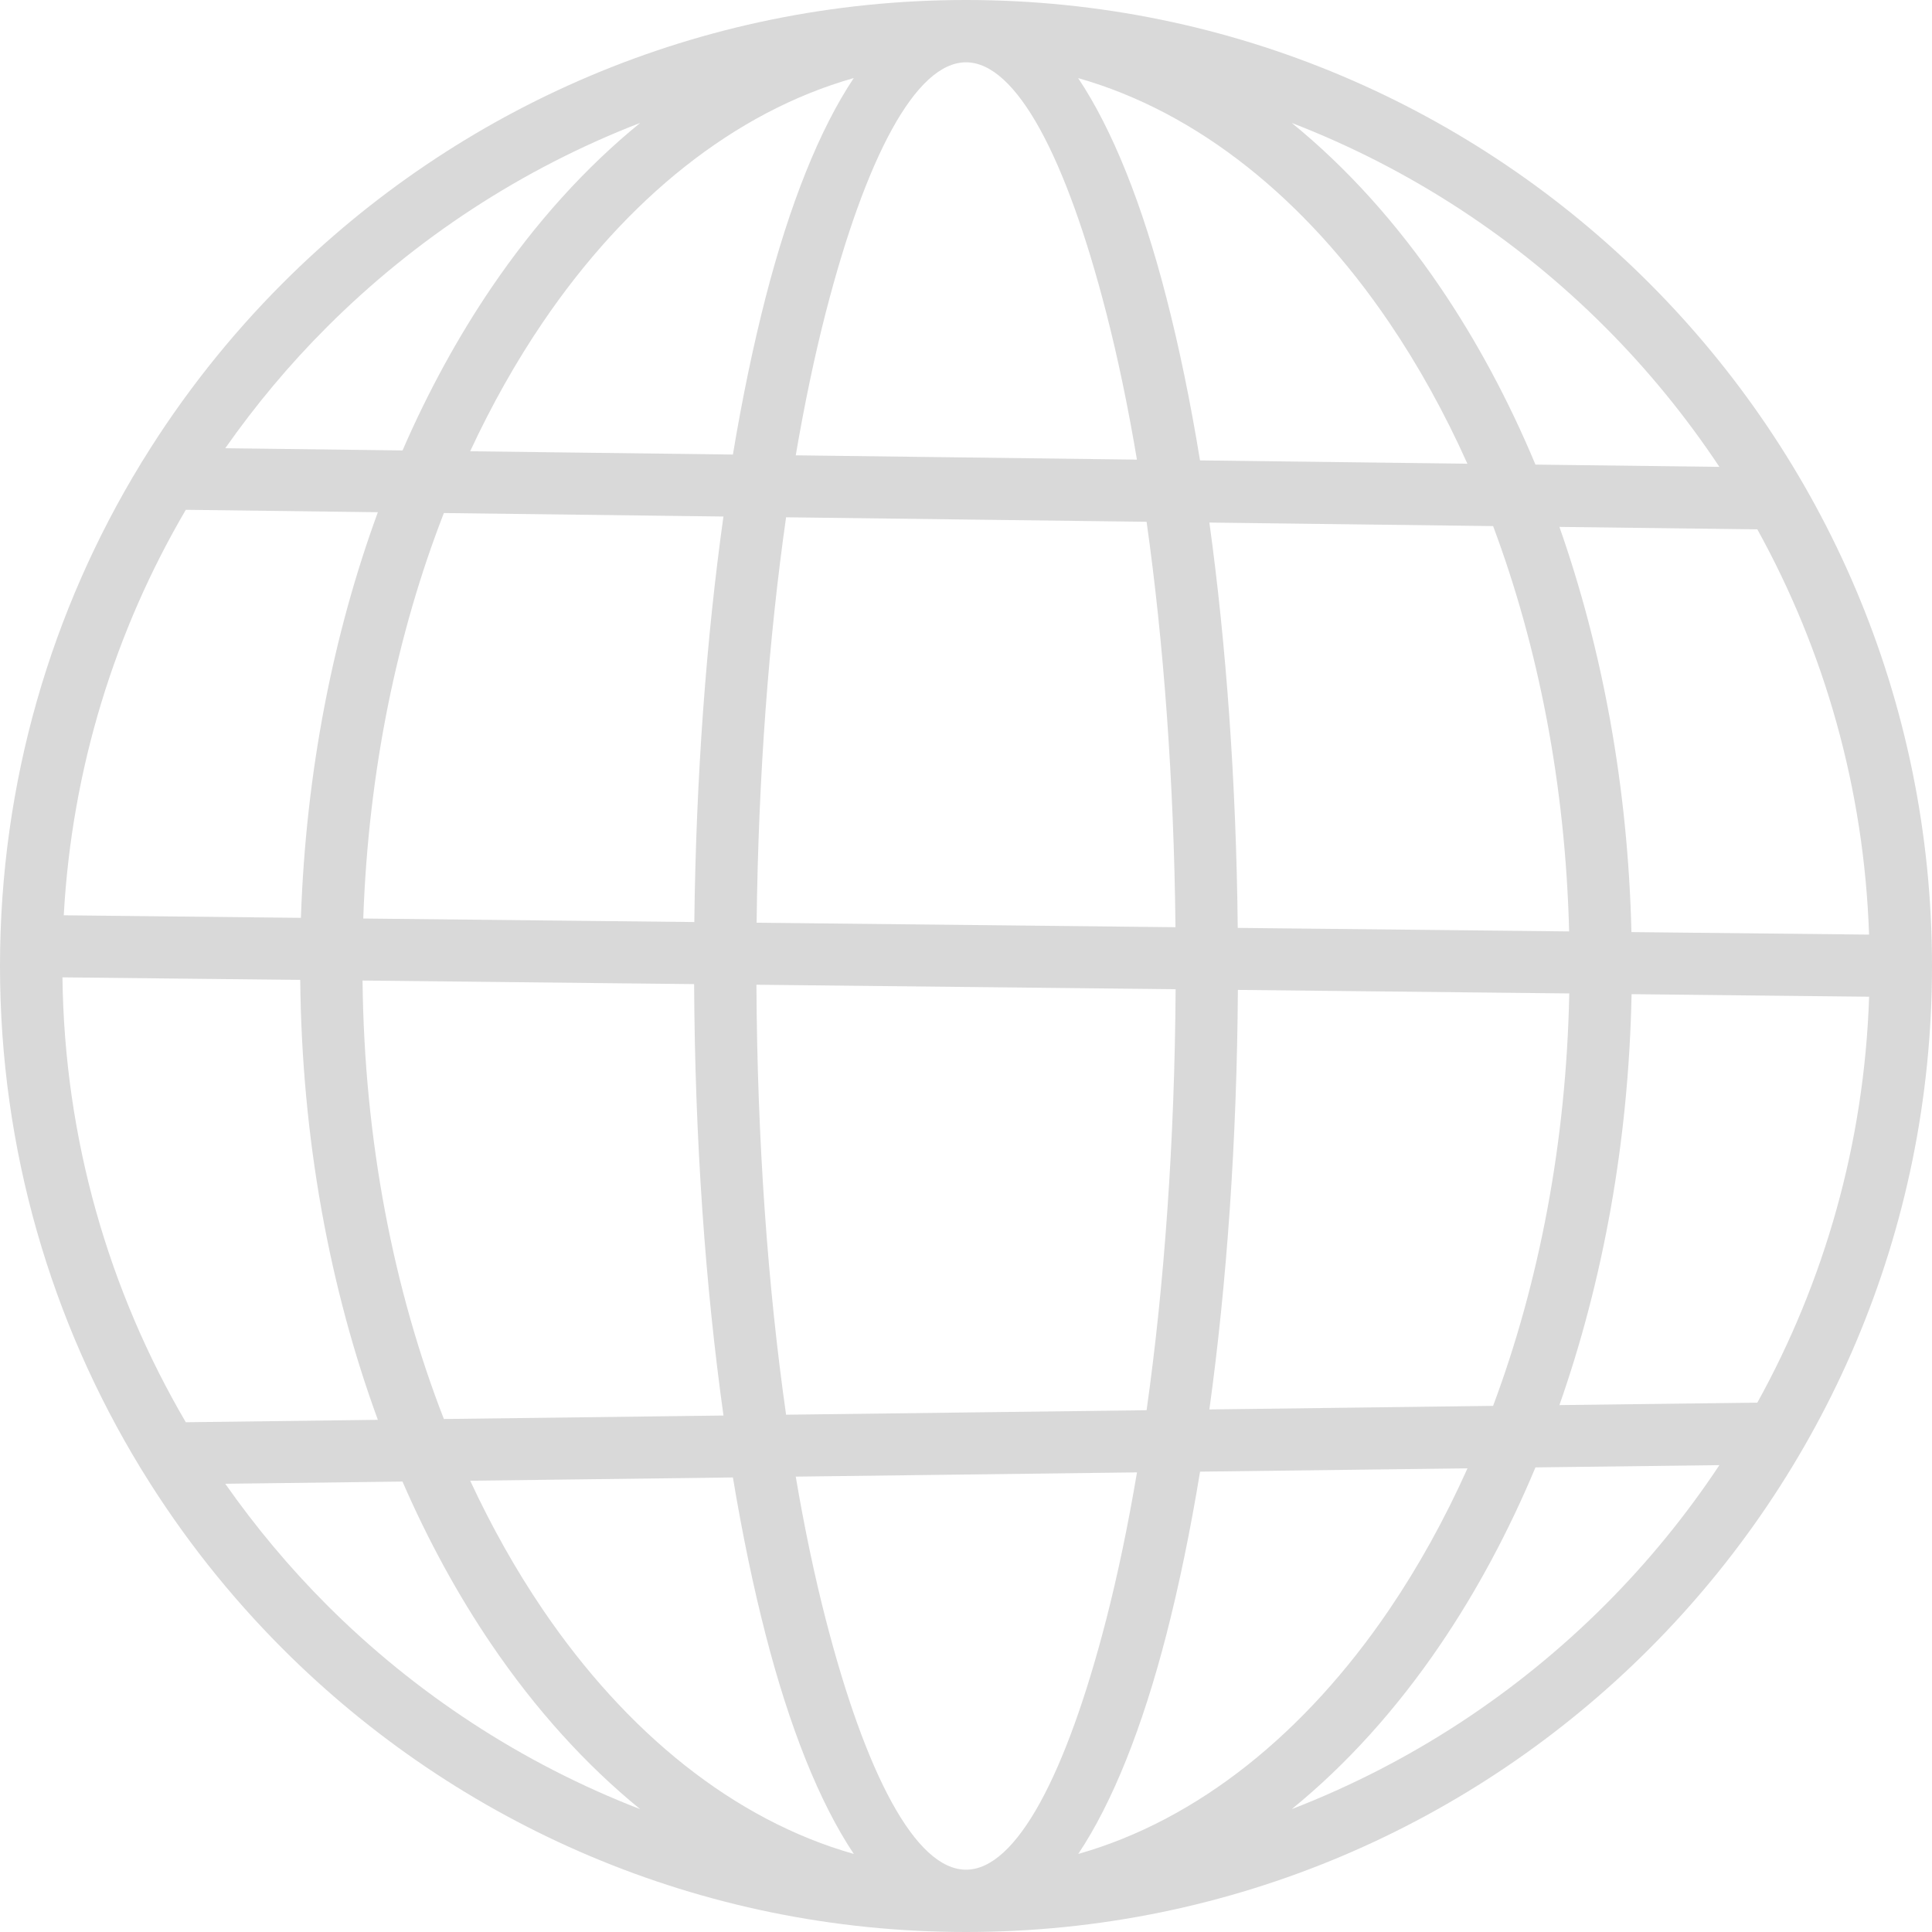 <?xml version="1.0" encoding="UTF-8" standalone="no"?><svg xmlns="http://www.w3.org/2000/svg" xmlns:xlink="http://www.w3.org/1999/xlink" fill="#d9d9d9" height="400" preserveAspectRatio="xMidYMid meet" version="1" viewBox="0.0 0.0 400.0 400.0" width="400" zoomAndPan="magnify"><g id="change1_1"><path d="M341.42,58.58C305.24,22.4,255.25,0.01,200.04,0c-0.01,0-0.03,0-0.04,0s-0.03,0-0.04,0C144.75,0.01,94.76,22.4,58.58,58.58 c-11.05,11.05-20.8,23.39-29.03,36.77c-0.16,0.22-0.3,0.44-0.42,0.68C10.65,126.33,0,161.92,0,200c0,38.08,10.65,73.67,29.12,103.97 c0.13,0.24,0.27,0.46,0.42,0.68c8.23,13.38,17.99,25.72,29.04,36.77C94.77,377.61,144.78,400,200,400s105.23-22.39,141.42-58.58 C377.61,305.23,400,255.22,400,200S377.61,94.77,341.42,58.58z M363.84,290.4l-40.98,0.51c9.01-25.65,14.34-54.52,14.94-85.08 l49.18,0.53C385.97,236.77,377.7,265.34,363.84,290.4z M12.93,202.35l49.23,0.53c0.32,32.88,6.1,63.86,16.07,91.08l-39.76,0.5 C22.59,267.36,13.34,235.92,12.93,202.35z M38.47,105.55l39.76,0.5c-9.25,25.25-14.9,53.74-15.93,83.98L13.2,189.5 C14.89,158.99,23.88,130.44,38.47,105.55z M256.26,192.11c-0.31-30.2-2.4-58.68-5.87-83.92l58.74,0.73 c9.36,25,14.97,53.52,15.74,83.92L256.26,192.11z M200,387.1C200,387.1,200,387.1,200,387.1C200,387.1,200,387.1,200,387.1 c-10.46-0.01-20.79-19.81-29.04-51.83c-2.32-8.99-4.4-18.89-6.21-29.55l70.65-0.88c-1.85,10.99-3.99,21.19-6.36,30.43 C220.79,367.29,210.46,387.1,200,387.1z M162.75,292.9c-3.77-26.4-5.98-56.7-6.14-89.02l86.79,0.93 c-0.2,31.59-2.35,61.23-6.01,87.16L162.75,292.9z M156.65,191.04c0.36-30.41,2.53-58.92,6.1-83.94l74.64,0.93 c3.53,25.05,5.66,53.56,5.98,83.94L156.65,191.04z M164.75,94.27c1.82-10.66,3.9-20.56,6.21-29.55 C179.21,32.71,189.55,12.9,200,12.9c10.46,0,20.79,19.81,29.03,51.83c2.38,9.23,4.51,19.43,6.36,30.43L164.75,94.27z M248.45,95.32 c-2-12.22-4.34-23.55-6.98-33.76c-4.95-19.23-11.14-34.74-18.25-45.39c24.79,7.03,47.06,25.06,64.38,50.58 c6.04,8.9,11.48,18.71,16.21,29.26L248.45,95.32z M158.52,61.55c-2.54,9.88-4.82,20.79-6.78,32.56l-54.4-0.68 c4.46-9.58,9.49-18.52,15.04-26.69c17.32-25.51,39.59-43.55,64.38-50.58C169.66,26.81,163.48,42.33,158.52,61.55z M149.78,106.94 c-3.53,25.21-5.67,53.72-6.03,83.96l-68.54-0.73c1.06-30.49,7-59.03,16.69-83.95L149.78,106.94z M75.06,203.01l68.65,0.74 c0.16,32.24,2.34,62.62,6.08,89.32l-57.89,0.72C81.48,267.02,75.41,236.07,75.06,203.01z M151.74,305.89 c1.96,11.76,4.23,22.68,6.78,32.56c4.95,19.23,11.14,34.74,18.25,45.39c-24.79-7.03-47.06-25.06-64.38-50.58 c-5.55-8.17-10.58-17.11-15.04-26.69L151.74,305.89z M241.48,338.45c2.63-10.21,4.97-21.54,6.98-33.76l55.37-0.69 c-4.74,10.56-10.17,20.36-16.21,29.26c-17.32,25.51-39.59,43.55-64.38,50.58C230.34,373.19,236.52,357.68,241.48,338.45z M250.39,291.81c3.59-26.06,5.7-55.57,5.9-86.86l68.61,0.73c-0.62,30.95-6.27,59.98-15.77,85.39L250.39,291.81z M337.77,192.98 c-0.72-30.12-6.01-58.57-14.91-83.89l40.98,0.51c13.83,25.02,22.1,53.54,23.13,83.9L337.77,192.98z M332.3,67.7 c8.82,8.82,16.75,18.53,23.68,28.96l-38.08-0.47c-5.57-13.32-12.18-25.62-19.66-36.64c-9.07-13.36-19.44-24.86-30.8-34.1 C291.98,34.92,314.03,49.42,332.3,67.7z M67.7,67.7c18.28-18.27,40.32-32.78,64.86-42.26c-11.36,9.24-21.73,20.74-30.8,34.1 c-6.93,10.21-13.12,21.52-18.42,33.72L46.64,92.8C52.93,83.83,59.97,75.42,67.7,67.7z M46.64,307.2l36.69-0.46 c5.3,12.2,11.49,23.51,18.42,33.72c9.07,13.36,19.44,24.86,30.8,34.11c-24.54-9.49-46.59-23.99-64.86-42.26 C59.97,324.58,52.93,316.17,46.64,307.2z M332.3,332.3c-18.28,18.27-40.32,32.78-64.86,42.26c11.36-9.24,21.73-20.74,30.8-34.11 c7.48-11.02,14.09-23.32,19.66-36.64l38.08-0.47C349.06,313.78,341.12,323.48,332.3,332.3z"/></g></svg>
